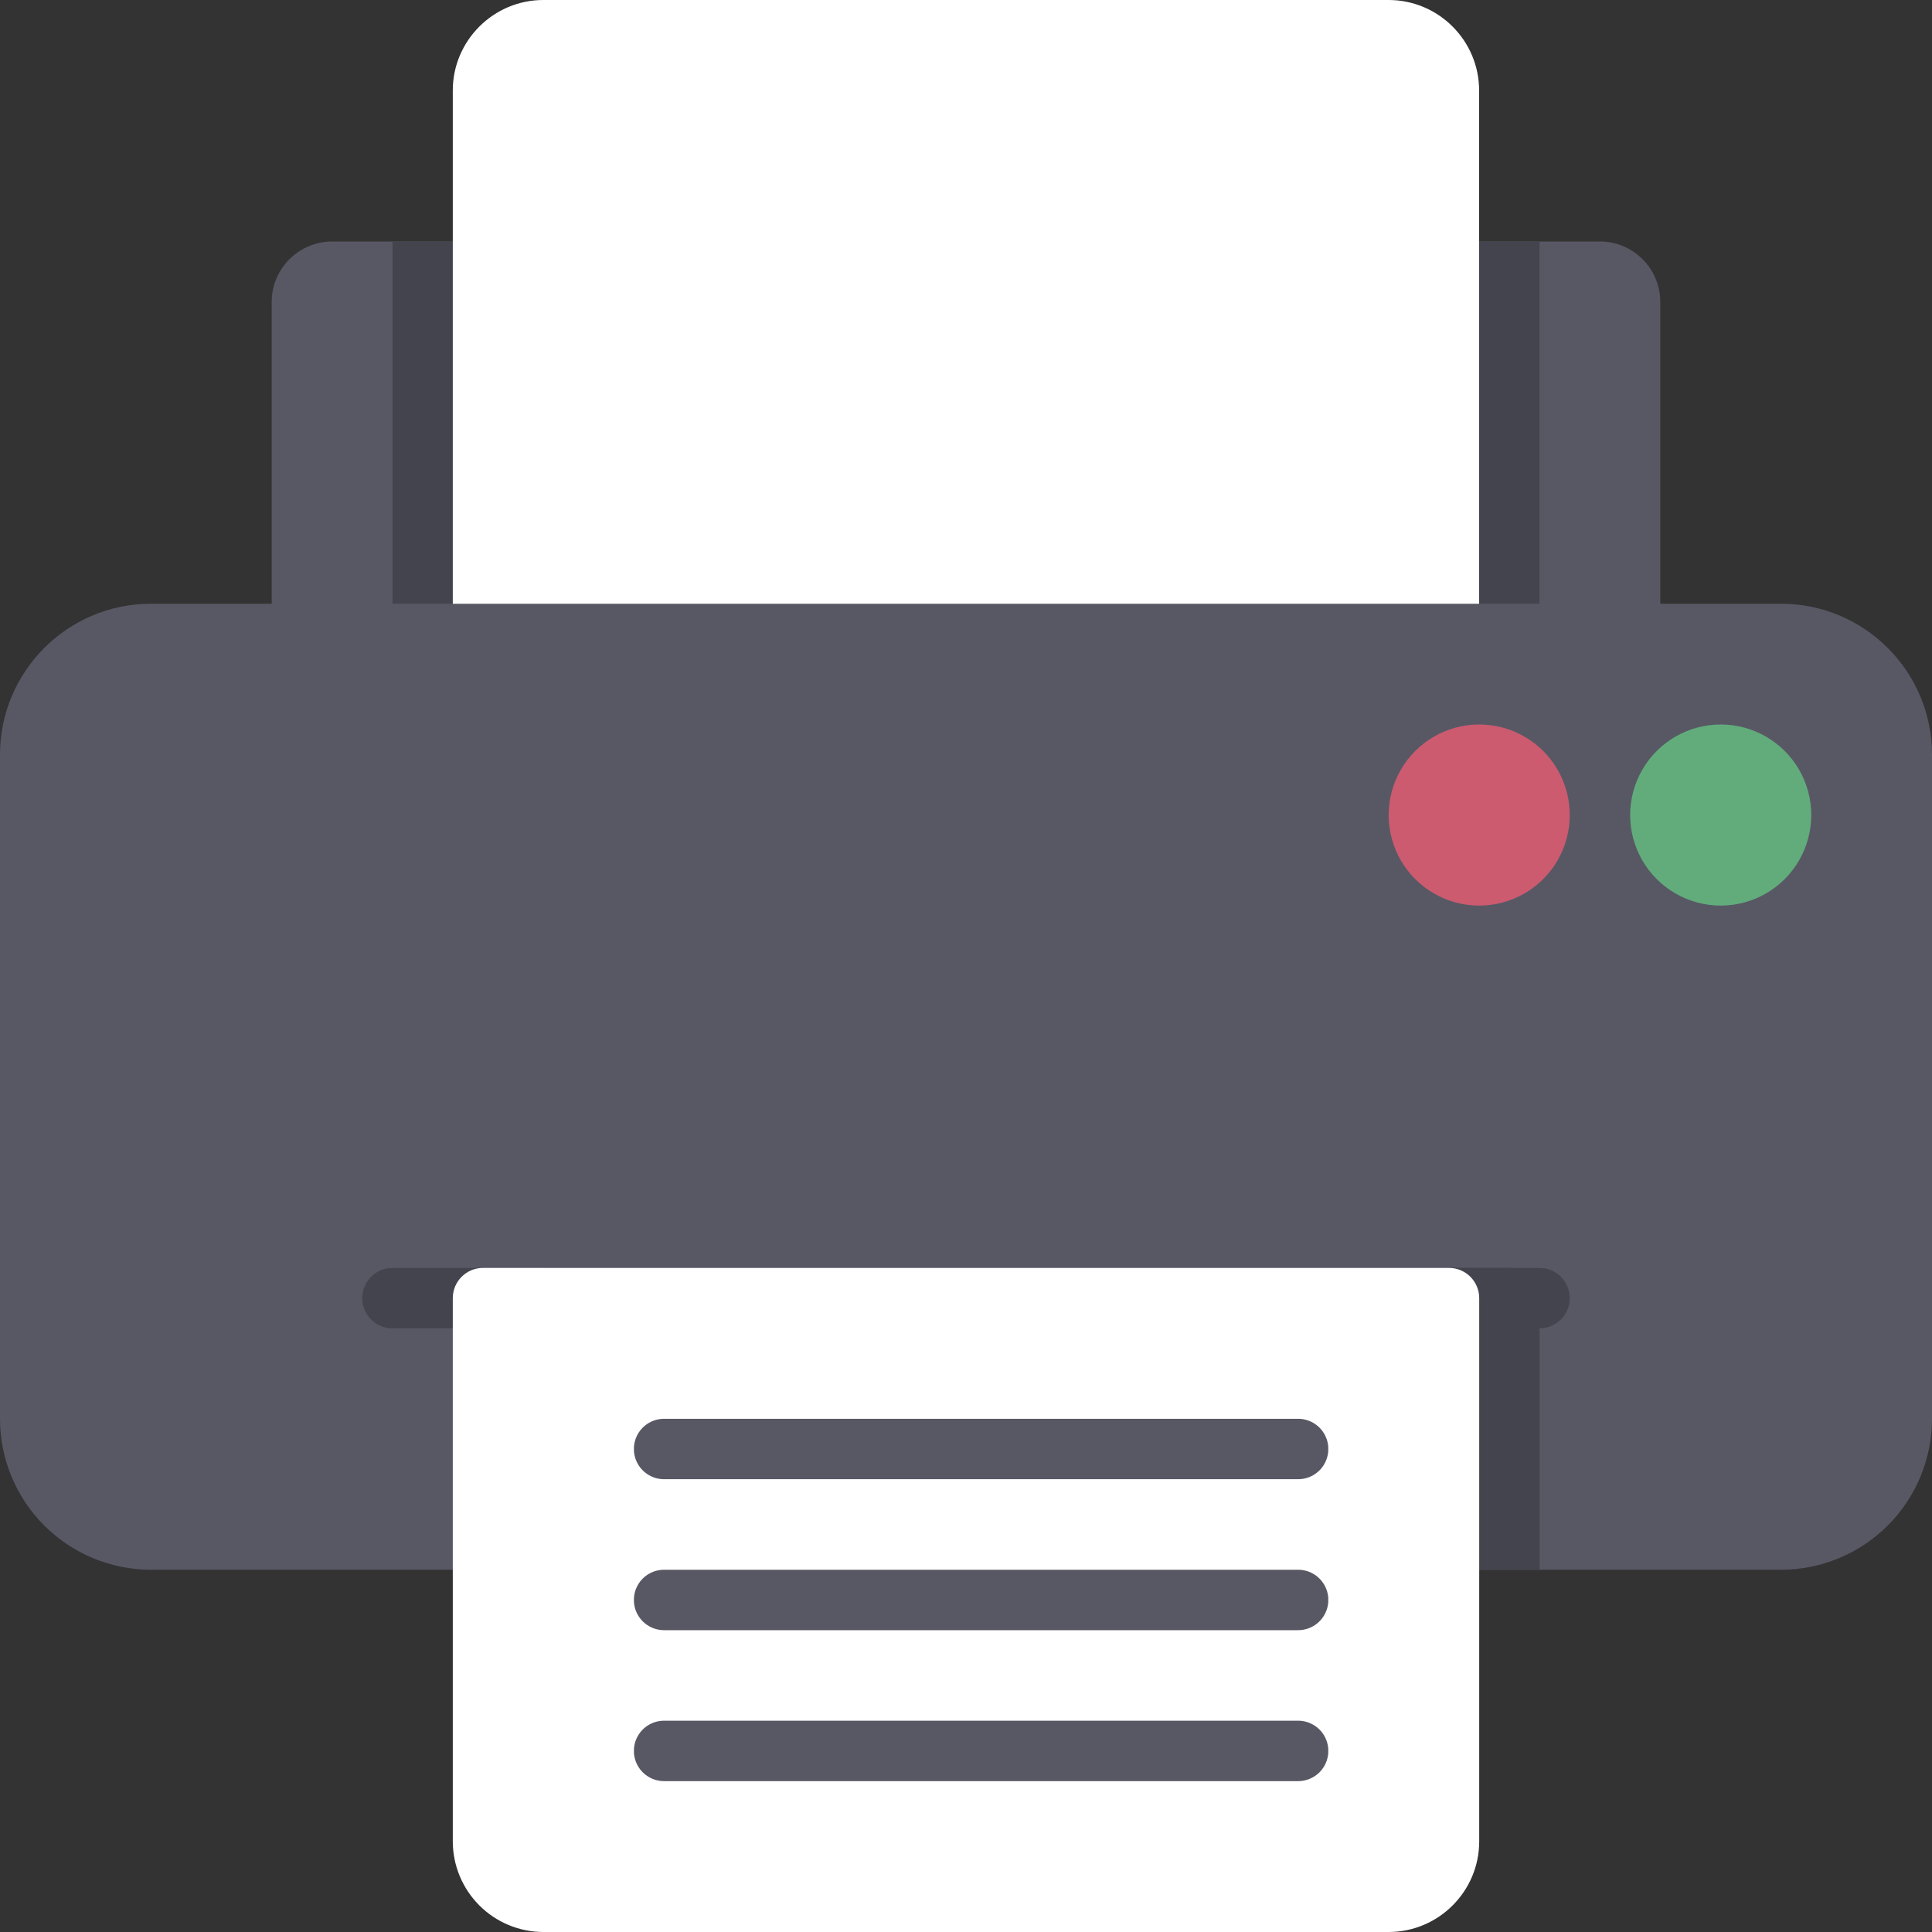 <svg width="22" height="22" viewBox="0 0 22 22" xmlns="http://www.w3.org/2000/svg"><rect x="0" y="0" width="22" height="22" fill="#333333" stroke="none"/><defs><clipPath id="a"><path d="M1920 0v4710H0V0h1920z"/></clipPath><clipPath id="b"><path d="M2.063 0c.378 0 .687.309.687.688v3.78c0 .19-.154.345-.344.345H.344A.344.344 0 010 4.468V.687C0 .31.309 0 .688 0h1.375z"/></clipPath><clipPath id="c"><path d="M.688 0c.378 0 .687.309.687.688v3.78c0 .19-.154.345-.344.345H0V0z"/></clipPath><clipPath id="d"><path d="M2.063 0c.378 0 .687.309.687.688v3.78c0 .19-.154.345-.344.345H.344A.344.344 0 010 4.468V.687C0 .31.309 0 .688 0h1.375z"/></clipPath><clipPath id="e"><path d="M1.375 0v4.813H.344A.344.344 0 010 4.468V.687C0 .31.309 0 .688 0h.687z"/></clipPath><clipPath id="f"><path d="M10.656 0c.569 0 1.031.463 1.031 1.031V7.22c0 .19-.153.343-.343.343h-11A.344.344 0 010 7.22V1.03C0 .463.463 0 1.031 0h9.625z"/></clipPath><clipPath id="g"><path d="M20.281 0C21.23 0 22 .77 22 1.719V9.28A1.72 1.72 0 0120.281 11H1.72A1.72 1.72 0 010 9.281V1.72C0 .77.77 0 1.719 0H20.28z"/></clipPath><clipPath id="h"><path d="M11.344 0c.19 0 .344.154.344.344v3.094H0V.344C0 .154.154 0 .344 0h11z"/></clipPath><clipPath id="i"><path d="M13.406 0a.344.344 0 010 .688H.344a.344.344 0 010-.688h13.062z"/></clipPath><clipPath id="j"><path d="M11.344 0c.19 0 .344.154.344.344V6.53c0 .569-.463 1.032-1.032 1.032H1.031A1.033 1.033 0 010 6.53V.344C0 .154.154 0 .344 0h11z"/></clipPath><clipPath id="k"><path d="M1.031 0a1.031 1.031 0 110 2.062 1.031 1.031 0 010-2.062z"/></clipPath><clipPath id="l"><path d="M7.563 0a.344.344 0 010 .688H.343a.344.344 0 010-.688z"/></clipPath></defs><g clip-path="url(#a)" transform="translate(-1094 -2872)"><g clip-path="url(#b)" transform="translate(1097.094 2874.75)"><path fill="#585865" d="M0 0h2.75v4.813H0V0z"/></g><g clip-path="url(#c)" transform="translate(1098.469 2874.75)"><path fill="#44444E" d="M0 0h1.375v4.813H0V0z"/></g><g clip-path="url(#d)" transform="translate(1110.156 2874.75)"><path fill="#585865" d="M0 0h2.75v4.813H0V0z"/></g><g clip-path="url(#e)" transform="translate(1110.156 2874.75)"><path fill="#44444E" d="M0 0h1.375v4.813H0V0z"/></g><g clip-path="url(#f)" transform="translate(1099.156 2872)"><path fill="#FFF" d="M0 0h11.688v7.563H0V0z"/></g><g clip-path="url(#g)" transform="translate(1094 2878.875)"><path fill="#585865" d="M0 0h22v11H0V0z"/></g><g clip-path="url(#h)" transform="translate(1099.844 2886.438)"><path fill="#44444E" d="M0 0h11.688v3.438H0V0z"/></g><g clip-path="url(#i)" transform="translate(1098.125 2886.438)"><path fill="#44444E" d="M0 0h13.75v.688H0V0z"/></g><g clip-path="url(#j)" transform="translate(1099.156 2886.438)"><path fill="#FFF" d="M0 0h11.688v7.563H0V0z"/></g><g clip-path="url(#k)" transform="translate(1112.563 2880.25)"><path fill="#62AC7C" d="M0 0h2.063v2.063H0V0z"/></g><g clip-path="url(#k)" transform="translate(1109.813 2880.25)"><path fill="#CC5B6F" d="M0 0h2.063v2.063H0V0z"/></g><g clip-path="url(#l)" transform="translate(1101.219 2888.156)"><path fill="#585865" d="M0 0h7.906v.688H0V0z"/></g><g clip-path="url(#l)" transform="translate(1101.219 2889.875)"><path fill="#585865" d="M0 0h7.906v.688H0V0z"/></g><g clip-path="url(#l)" transform="translate(1101.219 2891.594)"><path fill="#585865" d="M0 0h7.906v.688H0V0z"/></g></g></svg>